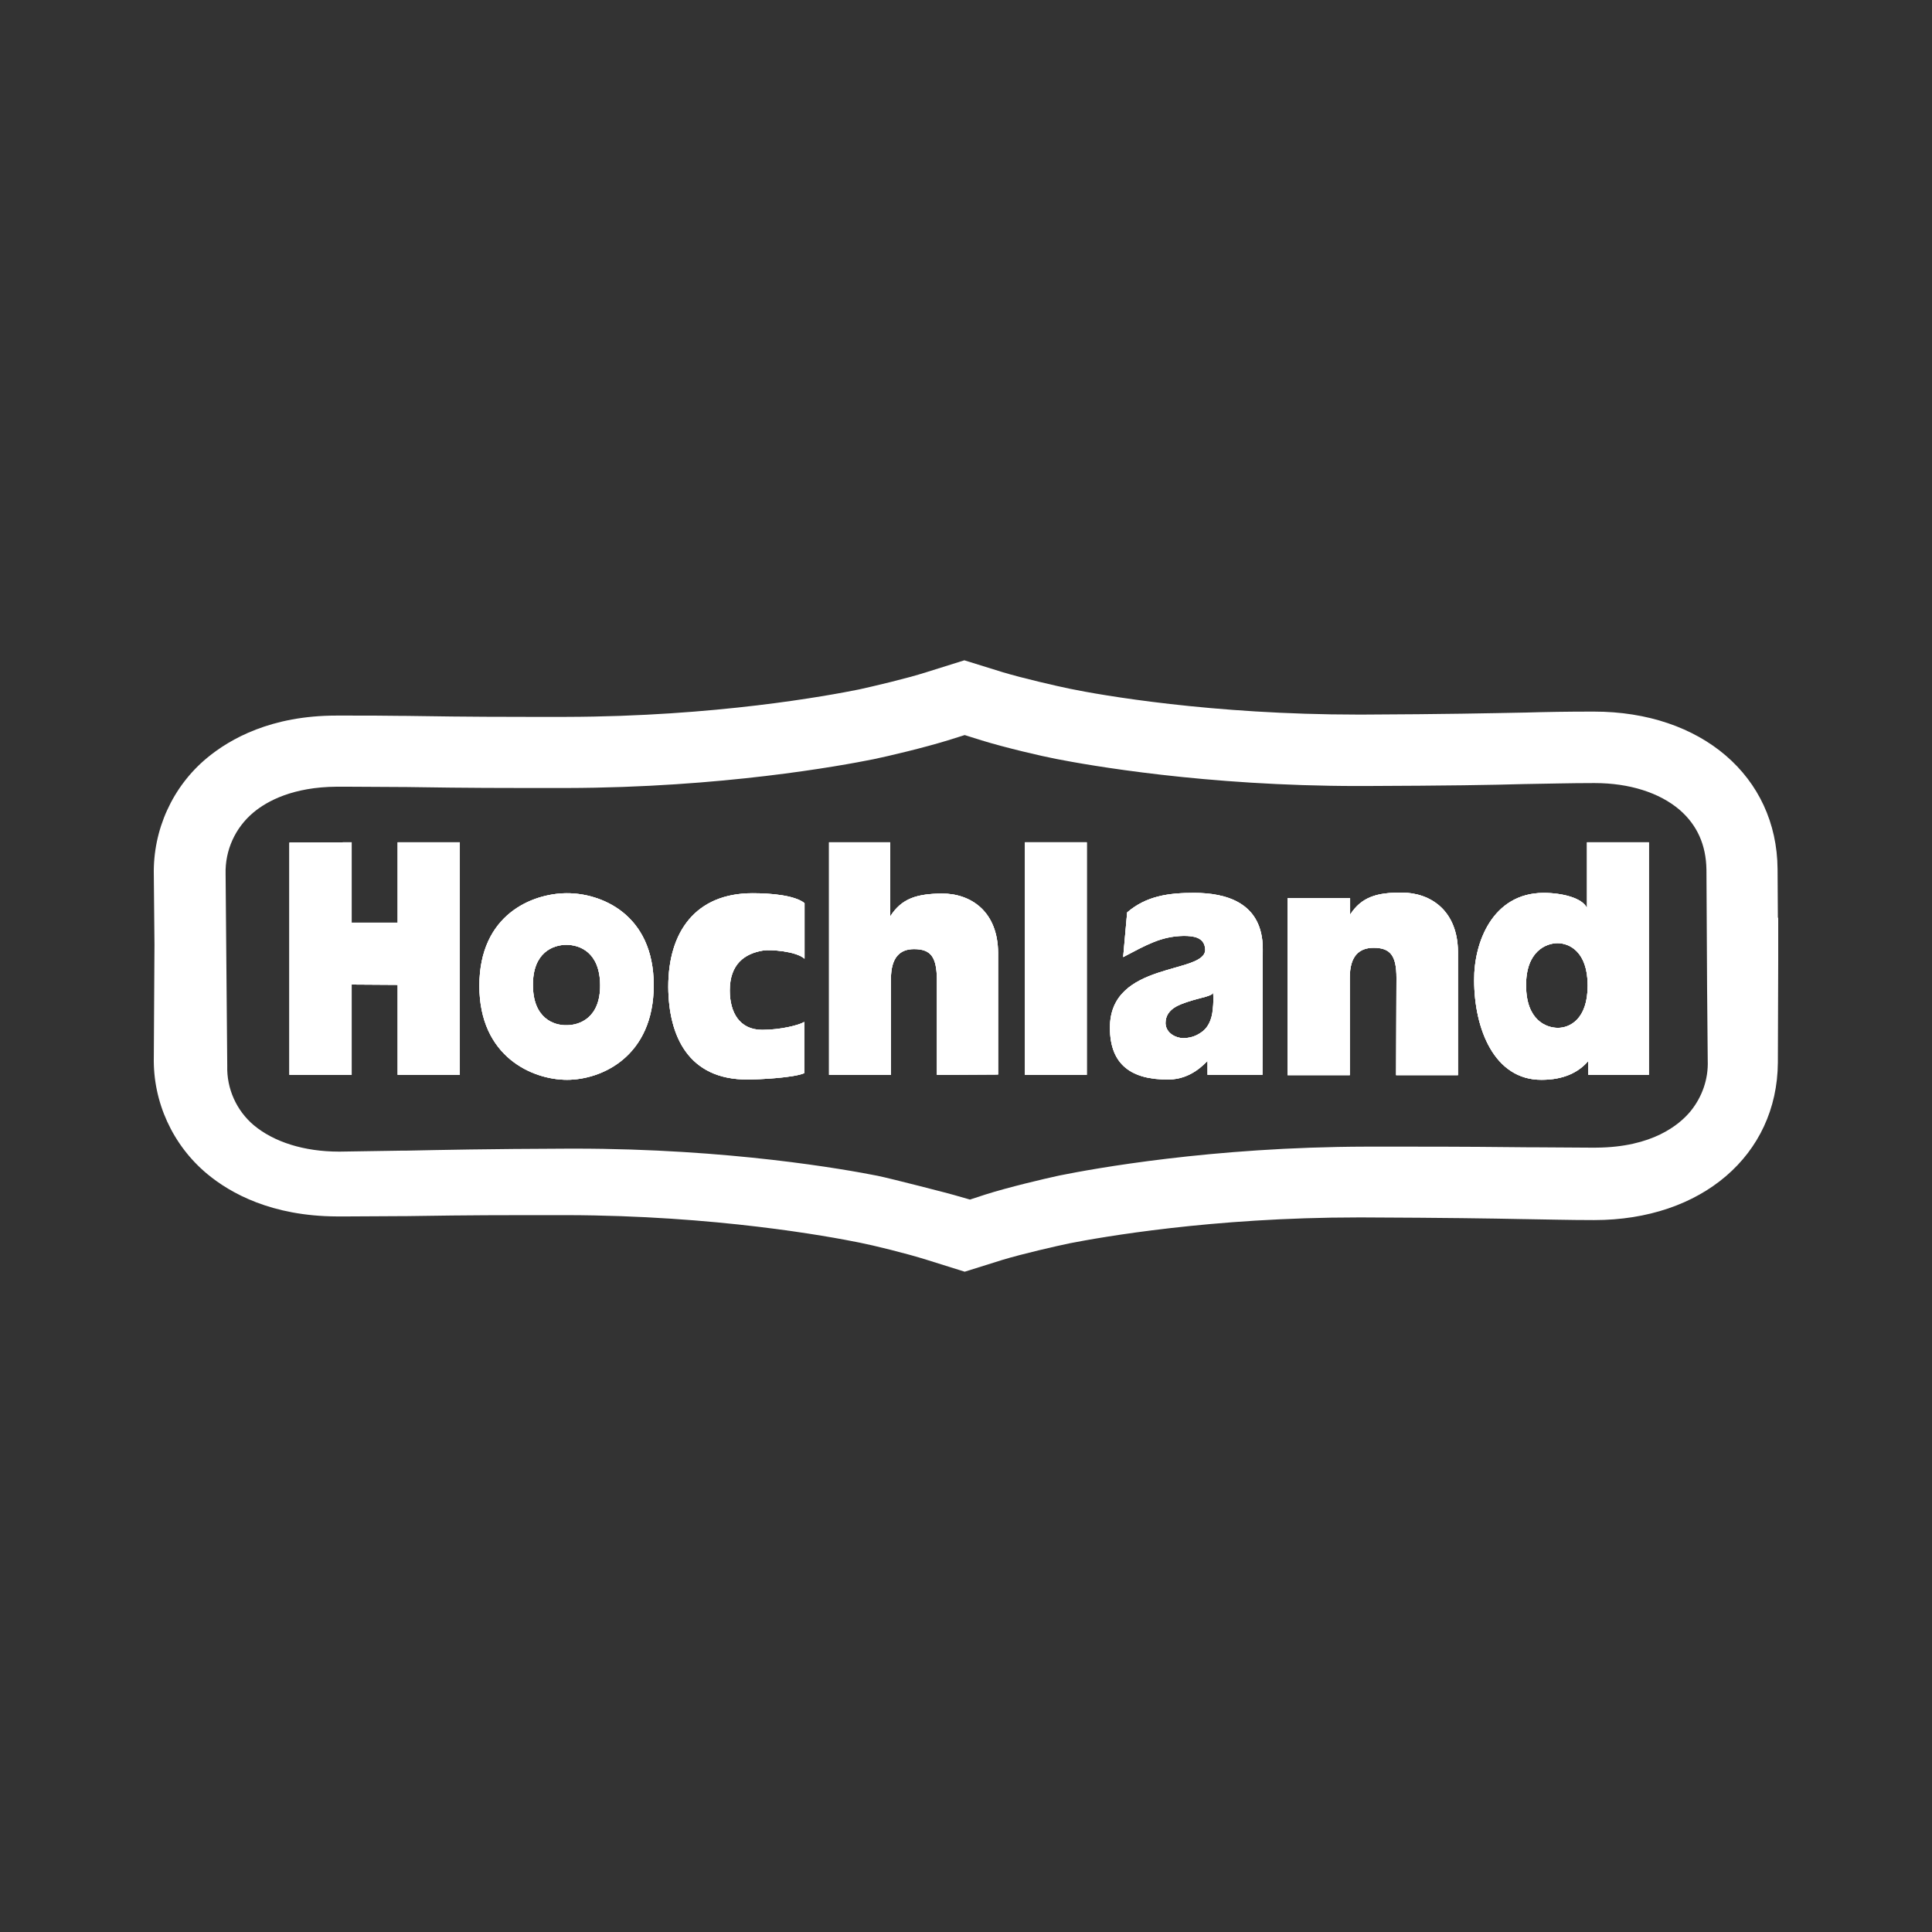<?xml version="1.0" encoding="UTF-8"?> <svg xmlns="http://www.w3.org/2000/svg" id="a" viewBox="0 0 446 446"><rect x="0" y="0" width="446" height="446" fill="#333333" stroke="none"/><polygon points="91.8 194.44 106.15 194.44 106.15 248.13 91.8 248.13 91.8 227.35 81.18 227.28 81.18 248.13 66.82 248.13 66.82 194.51 81.18 194.44 81.18 213 91.8 213 91.8 194.44" fill="none" stroke-width="0"></polygon><path d="M130.75,206.2c-7.87.07-20.09,4.89-20.09,21.38,0,16.42,12.3,21.69,20.24,21.69s20.01-5.34,20.01-21.84-12.3-21.31-20.16-21.23ZM130.82,236.67c-3.05.08-7.79-1.68-7.79-9.24-.07-7.56,4.66-9.32,7.72-9.32,3.05,0,7.71,1.68,7.79,9.24.07,7.56-4.66,9.32-7.72,9.32Z" fill="none" stroke-width="0"></path><path d="M173.74,206.2c4.2,0,9.7.46,11.99,2.29v12.83c-1.98-1.76-7.86-2.14-9.47-1.91-4.35.69-7.79,3.13-7.79,9.24,0,5.04,2.22,9.09,7.49,9.09,4.2,0,8.48-1.07,9.7-1.83v11.83c-2.45,1.07-10.47,1.46-13.06,1.46-13.75.07-18.26-10.09-18.33-21.39,0-12.75,6.34-21.61,19.47-21.61Z" fill="none" stroke-width="0"></path><path d="M230.41,219.95v28.1l-14.13.08v-22.08c-.07-5.11-1.37-6.95-5.27-6.95-3.28,0-5.34,1.91-5.34,6.95v22.08h-14.28v-53.69h14.12v17.1c1.34-2.1,2.89-3.4,4.82-4.18,1.93-.78,4.23-1.05,7.1-1.09,6.72,0,12.91,4.13,12.98,13.68Z" fill="none" stroke-width="0"></path><rect x="236.6" y="194.44" width="14.28" height="53.69" fill="none" stroke-width="0"></rect><path d="M275.63,206.12c-5.81,0-11,.69-15.43,4.51l-.92,10.31c5.42-2.83,8.78-4.81,13.98-4.89,2.29,0,4.81.31,4.96,3.13.15,5.81-22.07,2.6-21.99,18.1,0,8.63,5.11,11.99,13.51,11.92,5.2,0,8.33-3.67,9.02-4.28v3.21h12.67l.08-29.03c0-10.76-8.48-12.98-15.88-12.98ZM279.98,232.93c-.23,2.67-1.22,4.5-2.83,5.5-1.22.84-2.59,1.22-4.05,1.22-1.52,0-3.97-1.07-4.04-3.44,0-3.43,3.51-4.35,4.96-4.89,3.09-1.05,6.03-1.36,6.03-2.25.08,1.29.08,2.57-.07,3.86Z" fill="none" stroke-width="0"></path><path d="M336.57,219.72v28.48h-14.28l.08-22.45c0-5.12-1.38-6.95-5.27-6.95-3.29,0-5.5,1.83-5.5,6.87v22.53h-14.36v-40.86h14.43v3.8c2.66-4.12,6.24-5.09,11.84-5.09,6.72,0,12.98,4.12,13.06,13.67Z" fill="none" stroke-width="0"></path><path d="M366.36,194.44v15.04h-.08c-1.15-2.21-5.65-3.36-10-3.36-11.69.08-16.04,11.38-15.97,20.16,0,11.23,4.66,23.07,15.58,22.99,5.12,0,8.56-1.75,10.77-4.35v3.21h13.98v-53.69h-14.28ZM359.64,237.28c-2.75,0-7.34-1.83-7.34-9.77-.07-7.87,4.59-9.78,7.26-9.78,2.67,0,6.95,1.91,6.95,9.78,0,7.86-4.2,9.77-6.87,9.77Z" fill="none" stroke-width="0"></path><path d="M0,0v446h446V0H0ZM354.06,264.85h-1.37c-6.5-.07-14.52-.15-27.88-.15h-9.39c-35.82.08-63.16,5.12-70.73,6.64l-.38.08c-3.21.69-11.61,2.67-16.88,4.35l-3.51,1.15-3.74-1.07c-.15-.08-14.59-3.82-17.64-4.43-7.34-1.45-34.07-6.26-69.89-6.26h-1.14c-19.55.07-29.48.3-37.5.46h-.92c-4.96.07-9.24.15-14.66.23h-.15c-8.1,0-15.05-2.22-19.71-6.11-3.97-3.36-6.26-8.41-6.11-13.68l-.38-44.29c-.15-5.5,2.22-10.69,6.42-14.21,3.2-2.67,9.16-5.88,19.24-5.95h2.37c4.43,0,8.32.07,12.45.07h.84c5.5.08,13.9.23,28.1.23h9.25c35.89-.08,63.31-5.12,70.87-6.64,3.36-.69,11.76-2.68,17.18-4.36l3.9-1.22,3.89,1.22c5.43,1.68,13.98,3.67,17.19,4.28,7.41,1.45,34.37,6.26,69.8,6.26h1.3c19.4-.07,29.33-.23,37.35-.46h.15c5.19-.07,9.78-.22,15.58-.22h.15c8.02,0,14.97,2.21,19.63,6.18,4.05,3.52,6.11,8.1,6.19,13.83l.15,27.18.15,16.88c.16,4.28-1.3,8.4-3.97,11.69-2.6,3.13-8.78,8.32-21.77,8.4h-1.83c-4.5,0-8.25-.08-12.6-.08Z" fill="none" stroke-width="0"></path><polygon points="91.8 194.44 106.15 194.44 106.15 248.13 91.8 248.13 91.8 227.35 81.18 227.28 81.18 248.13 66.82 248.13 66.82 194.51 81.18 194.44 81.18 213 91.8 213 91.8 194.44" fill="#fff" stroke-width="0"></polygon><path d="M130.75,206.2c-7.87.07-20.09,4.89-20.09,21.38,0,16.42,12.3,21.69,20.24,21.69s20.01-5.34,20.01-21.84-12.3-21.31-20.16-21.23ZM130.82,236.67c-3.05.08-7.79-1.68-7.79-9.24-.07-7.56,4.66-9.32,7.72-9.32,3.05,0,7.71,1.68,7.79,9.24.07,7.56-4.66,9.32-7.72,9.32Z" fill="#fff" stroke-width="0"></path><path d="M173.74,206.2c4.2,0,9.7.46,11.99,2.29v12.83c-1.98-1.76-7.86-2.14-9.47-1.91-4.35.69-7.79,3.13-7.79,9.24,0,5.04,2.22,9.09,7.49,9.09,4.2,0,8.48-1.07,9.7-1.83v11.83c-2.45,1.07-10.47,1.46-13.06,1.46-13.75.07-18.26-10.09-18.33-21.39,0-12.75,6.34-21.61,19.47-21.61Z" fill="#fff" stroke-width="0"></path><path d="M230.41,219.95v28.1l-14.13.08v-22.08c-.07-5.11-1.37-6.95-5.27-6.95-3.28,0-5.34,1.91-5.34,6.95v22.08h-14.28v-53.69h14.12v17.1c1.34-2.1,2.89-3.4,4.82-4.18,1.93-.78,4.23-1.05,7.1-1.09,6.72,0,12.91,4.13,12.98,13.68Z" fill="#fff" stroke-width="0"></path><rect x="236.6" y="194.44" width="14.28" height="53.69" fill="#fff" stroke-width="0"></rect><path d="M275.63,206.12c-5.81,0-11,.69-15.43,4.51l-.92,10.31c5.42-2.83,8.78-4.81,13.98-4.89,2.29,0,4.81.31,4.96,3.13.15,5.81-22.07,2.6-21.99,18.1,0,8.63,5.11,11.99,13.51,11.92,5.2,0,8.33-3.67,9.02-4.28v3.21h12.67l.08-29.03c0-10.76-8.48-12.98-15.88-12.98ZM279.98,232.93c-.23,2.67-1.22,4.5-2.83,5.5-1.22.84-2.59,1.22-4.05,1.22-1.52,0-3.97-1.07-4.04-3.44,0-3.43,3.51-4.35,4.96-4.89,3.09-1.05,6.03-1.36,6.03-2.25.08,1.29.08,2.57-.07,3.86Z" fill="#fff" stroke-width="0"></path><path d="M336.57,219.72v28.48h-14.28l.08-22.45c0-5.12-1.38-6.95-5.27-6.95-3.29,0-5.5,1.83-5.5,6.87v22.53h-14.36v-40.86h14.43v3.8c2.66-4.12,6.24-5.09,11.84-5.09,6.72,0,12.98,4.12,13.06,13.67Z" fill="#fff" stroke-width="0"></path><path d="M366.36,194.44v15.04h-.08c-1.15-2.21-5.65-3.36-10-3.36-11.69.08-16.04,11.38-15.97,20.16,0,11.23,4.66,23.07,15.58,22.99,5.12,0,8.56-1.75,10.77-4.35v3.21h13.98v-53.69h-14.28ZM359.64,237.28c-2.75,0-7.34-1.83-7.34-9.77-.07-7.87,4.59-9.78,7.26-9.78,2.67,0,6.95,1.91,6.95,9.78,0,7.86-4.2,9.77-6.87,9.77Z" fill="#fff" stroke-width="0"></path><path d="M410.42,211.85l-.07-11.23c-.16-21.38-17.57-36.35-42.39-36.35h-.23c-5.96,0-10.61.08-15.88.23h-.16c-7.94.15-17.79.38-37.04.46h-1.14c-33.91,0-59.5-4.51-66.52-5.96-2.98-.61-10.93-2.44-15.51-3.82l-8.86-2.75-8.78,2.75c-4.51,1.45-12.37,3.28-15.5,3.97-7.18,1.45-33.15,6.26-67.59,6.34h-9.17c-14.05,0-22.38-.15-27.95-.23h-.84c-4.36-.07-8.17-.07-12.68-.07h-2.44c-15.05,0-24.52,5.34-29.87,9.77-7.94,6.57-12.52,16.57-12.29,27.04l.15,16.04-.15,25.96c-.23,10.39,4.35,20.39,12.37,27.04,5.35,4.43,14.82,9.7,29.86,9.77h2.45c4.5,0,8.4-.07,12.67-.07h.84c5.5-.08,13.9-.23,27.96-.23h9.16c34.37.08,60.41,4.89,67.59,6.34,3.13.61,10.92,2.52,15.51,3.97l8.78,2.75,8.78-2.75c4.58-1.38,12.53-3.21,15.51-3.82,7.02-1.37,32.68-5.96,66.52-5.96h1.22c19.24.08,29.1.23,37.04.39h.15c5.35.07,9.93.22,15.89.22h.23c24.74,0,42.23-14.96,42.38-36.35l.08-23.45v-10h-.08ZM390.26,256.53c-2.6,3.13-8.78,8.32-21.77,8.4h-1.83c-4.5,0-8.25-.08-12.6-.08h-1.37c-6.5-.07-14.52-.15-27.88-.15h-9.39c-35.82.08-63.16,5.12-70.73,6.64l-.38.08c-3.21.69-11.61,2.67-16.88,4.35l-3.51,1.15-3.74-1.07c-.15-.08-14.59-3.82-17.64-4.43-7.34-1.45-34.07-6.26-69.89-6.26h-1.14c-19.55.07-29.48.3-37.5.46h-.92c-4.96.07-9.24.15-14.66.23h-.15c-8.1,0-15.05-2.22-19.71-6.11-3.97-3.36-6.26-8.41-6.11-13.68l-.38-44.29c-.15-5.5,2.22-10.69,6.42-14.21,3.2-2.67,9.16-5.88,19.24-5.95h2.37c4.43,0,8.32.07,12.45.07h.84c5.5.08,13.9.23,28.1.23h9.25c35.89-.08,63.31-5.12,70.87-6.64,3.36-.69,11.76-2.68,17.18-4.36l3.9-1.22,3.89,1.22c5.43,1.68,13.98,3.67,17.19,4.28,7.41,1.45,34.37,6.26,69.8,6.26h1.3c19.4-.07,29.33-.23,37.35-.46h.15c5.19-.07,9.78-.22,15.58-.22h.15c8.02,0,14.97,2.21,19.63,6.18,4.05,3.52,6.11,8.1,6.19,13.83l.15,27.18.15,16.88c.16,4.28-1.3,8.4-3.97,11.69Z" fill="#fff" stroke-width="0"></path><polygon points="91.8 194.44 106.15 194.44 106.15 248.13 91.8 248.13 91.8 227.35 81.18 227.28 81.18 248.13 66.82 248.13 66.82 194.51 81.18 194.44 81.18 213 91.8 213 91.8 194.44" fill="#fff" stroke-width="0"></polygon><path d="M130.75,206.2c-7.87.07-20.09,4.89-20.09,21.38,0,16.42,12.3,21.69,20.24,21.69s20.01-5.34,20.01-21.84-12.3-21.31-20.16-21.23ZM130.82,236.67c-3.05.08-7.79-1.68-7.79-9.24-.07-7.56,4.66-9.32,7.72-9.32,3.05,0,7.71,1.68,7.79,9.24.07,7.56-4.66,9.32-7.72,9.32Z" fill="#fff" stroke-width="0"></path><path d="M173.74,206.2c4.2,0,9.7.46,11.99,2.29v12.83c-1.98-1.76-7.86-2.14-9.47-1.91-4.35.69-7.79,3.13-7.79,9.24,0,5.04,2.22,9.09,7.49,9.09,4.2,0,8.48-1.07,9.7-1.83v11.83c-2.45,1.07-10.47,1.46-13.06,1.46-13.75.07-18.26-10.09-18.33-21.39,0-12.75,6.34-21.61,19.47-21.61Z" fill="#fff" stroke-width="0"></path><path d="M230.41,219.95v28.1l-14.13.08v-22.08c-.07-5.11-1.37-6.95-5.27-6.95-3.28,0-5.34,1.91-5.34,6.95v22.08h-14.28v-53.69h14.12v17.1c1.34-2.1,2.89-3.4,4.82-4.18,1.93-.78,4.23-1.05,7.1-1.09,6.72,0,12.91,4.13,12.98,13.68Z" fill="#fff" stroke-width="0"></path><rect x="236.6" y="194.44" width="14.28" height="53.69" fill="#fff" stroke-width="0"></rect><path d="M275.63,206.12c-5.81,0-11,.69-15.43,4.51l-.92,10.31c5.42-2.83,8.78-4.81,13.98-4.89,2.29,0,4.81.31,4.96,3.13.15,5.81-22.07,2.6-21.99,18.1,0,8.63,5.11,11.99,13.51,11.92,5.2,0,8.33-3.67,9.02-4.28v3.21h12.67l.08-29.03c0-10.76-8.48-12.98-15.88-12.98ZM279.98,232.93c-.23,2.67-1.22,4.5-2.83,5.5-1.22.84-2.59,1.22-4.05,1.22-1.52,0-3.97-1.07-4.04-3.44,0-3.43,3.51-4.35,4.96-4.89,3.09-1.05,6.03-1.36,6.03-2.25.08,1.29.08,2.57-.07,3.86Z" fill="#fff" stroke-width="0"></path><path d="M336.57,219.72v28.48h-14.28l.08-22.45c0-5.12-1.38-6.95-5.27-6.95-3.29,0-5.5,1.83-5.5,6.87v22.53h-14.36v-40.86h14.43v3.8c2.66-4.12,6.24-5.09,11.84-5.09,6.72,0,12.98,4.12,13.06,13.67Z" fill="#fff" stroke-width="0"></path><path d="M366.36,194.44v15.04h-.08c-1.15-2.21-5.65-3.36-10-3.36-11.69.08-16.04,11.38-15.97,20.16,0,11.23,4.66,23.07,15.58,22.99,5.12,0,8.56-1.75,10.77-4.35v3.21h13.98v-53.69h-14.28ZM359.64,237.28c-2.75,0-7.34-1.83-7.34-9.77-.07-7.87,4.59-9.78,7.26-9.78,2.67,0,6.95,1.91,6.95,9.78,0,7.86-4.2,9.77-6.87,9.77Z" fill="#fff" stroke-width="0"></path><polygon points="106.15 194.44 106.15 248.13 91.8 248.13 91.8 227.35 81.18 227.28 81.18 248.13 66.82 248.13 66.82 194.51 81.18 194.44 81.18 213 91.8 213 91.8 194.44 106.15 194.44" fill="#fff" stroke-width="0"></polygon><rect x="236.6" y="194.44" width="14.28" height="53.69" fill="#fff" stroke-width="0"></rect><path d="M130.75,206.2c-7.87.07-20.09,4.89-20.09,21.38,0,16.42,12.3,21.69,20.24,21.69s20.01-5.34,20.01-21.84-12.3-21.31-20.16-21.23ZM130.82,236.67c-3.05.08-7.79-1.68-7.79-9.24-.07-7.56,4.66-9.32,7.72-9.32,3.05,0,7.71,1.68,7.79,9.24.07,7.56-4.66,9.32-7.72,9.32Z" fill="#fff" stroke-width="0"></path><path d="M275.63,206.12c-5.81,0-11,.69-15.43,4.51l-.92,10.31c5.42-2.83,8.78-4.81,13.98-4.89,2.29,0,4.81.31,4.96,3.13.15,5.81-22.07,2.6-21.99,18.1,0,8.63,5.11,11.99,13.51,11.92,5.2,0,8.33-3.67,9.02-4.28v3.21h12.67l.08-29.03c0-10.76-8.48-12.98-15.88-12.98ZM279.98,232.93c-.23,2.67-1.22,4.5-2.83,5.5-1.22.84-2.59,1.22-4.05,1.22-1.52,0-3.97-1.07-4.04-3.44,0-3.43,3.51-4.35,4.96-4.89,3.09-1.05,6.03-1.36,6.03-2.25.08,1.29.08,2.57-.07,3.86Z" fill="#fff" stroke-width="0"></path><path d="M366.36,194.44v15.04h-.08c-1.15-2.21-5.65-3.36-10-3.36-11.69.08-16.04,11.38-15.97,20.16,0,11.23,4.66,23.07,15.58,22.99,5.12,0,8.56-1.75,10.77-4.35v3.21h13.98v-53.69h-14.28ZM359.64,237.28c-2.75,0-7.34-1.83-7.34-9.77-.07-7.87,4.59-9.78,7.26-9.78,2.67,0,6.95,1.91,6.95,9.78,0,7.86-4.2,9.77-6.87,9.77Z" fill="#fff" stroke-width="0"></path><path d="M336.57,219.72v28.48h-14.28l.08-22.45c0-5.12-1.38-6.95-5.27-6.95-3.29,0-5.5,1.83-5.5,6.87v22.53h-14.36v-40.86h14.43v3.8c2.66-4.12,6.24-5.09,11.84-5.09,6.72,0,12.98,4.12,13.06,13.67Z" fill="#fff" stroke-width="0"></path><path d="M230.41,219.95v28.1l-14.13.08v-22.08c-.07-5.11-1.37-6.95-5.27-6.95-3.28,0-5.34,1.91-5.34,6.95v22.08h-14.28v-53.69h14.12v17.1c1.34-2.1,2.89-3.4,4.82-4.18,1.93-.78,4.23-1.05,7.1-1.09,6.72,0,12.91,4.13,12.98,13.68Z" fill="#fff" stroke-width="0"></path><path d="M168.47,228.65c0,5.04,2.22,9.09,7.49,9.09,4.2,0,8.48-1.07,9.7-1.83v11.83c-2.45,1.07-10.47,1.46-13.06,1.46-13.75.07-18.26-10.09-18.33-21.39,0-12.75,6.34-21.61,19.47-21.61,4.2,0,9.7.46,11.99,2.29v12.83c-1.98-1.76-7.86-2.14-9.47-1.91-4.35.69-7.79,3.13-7.79,9.24Z" fill="#fff" stroke-width="0"></path></svg> 
